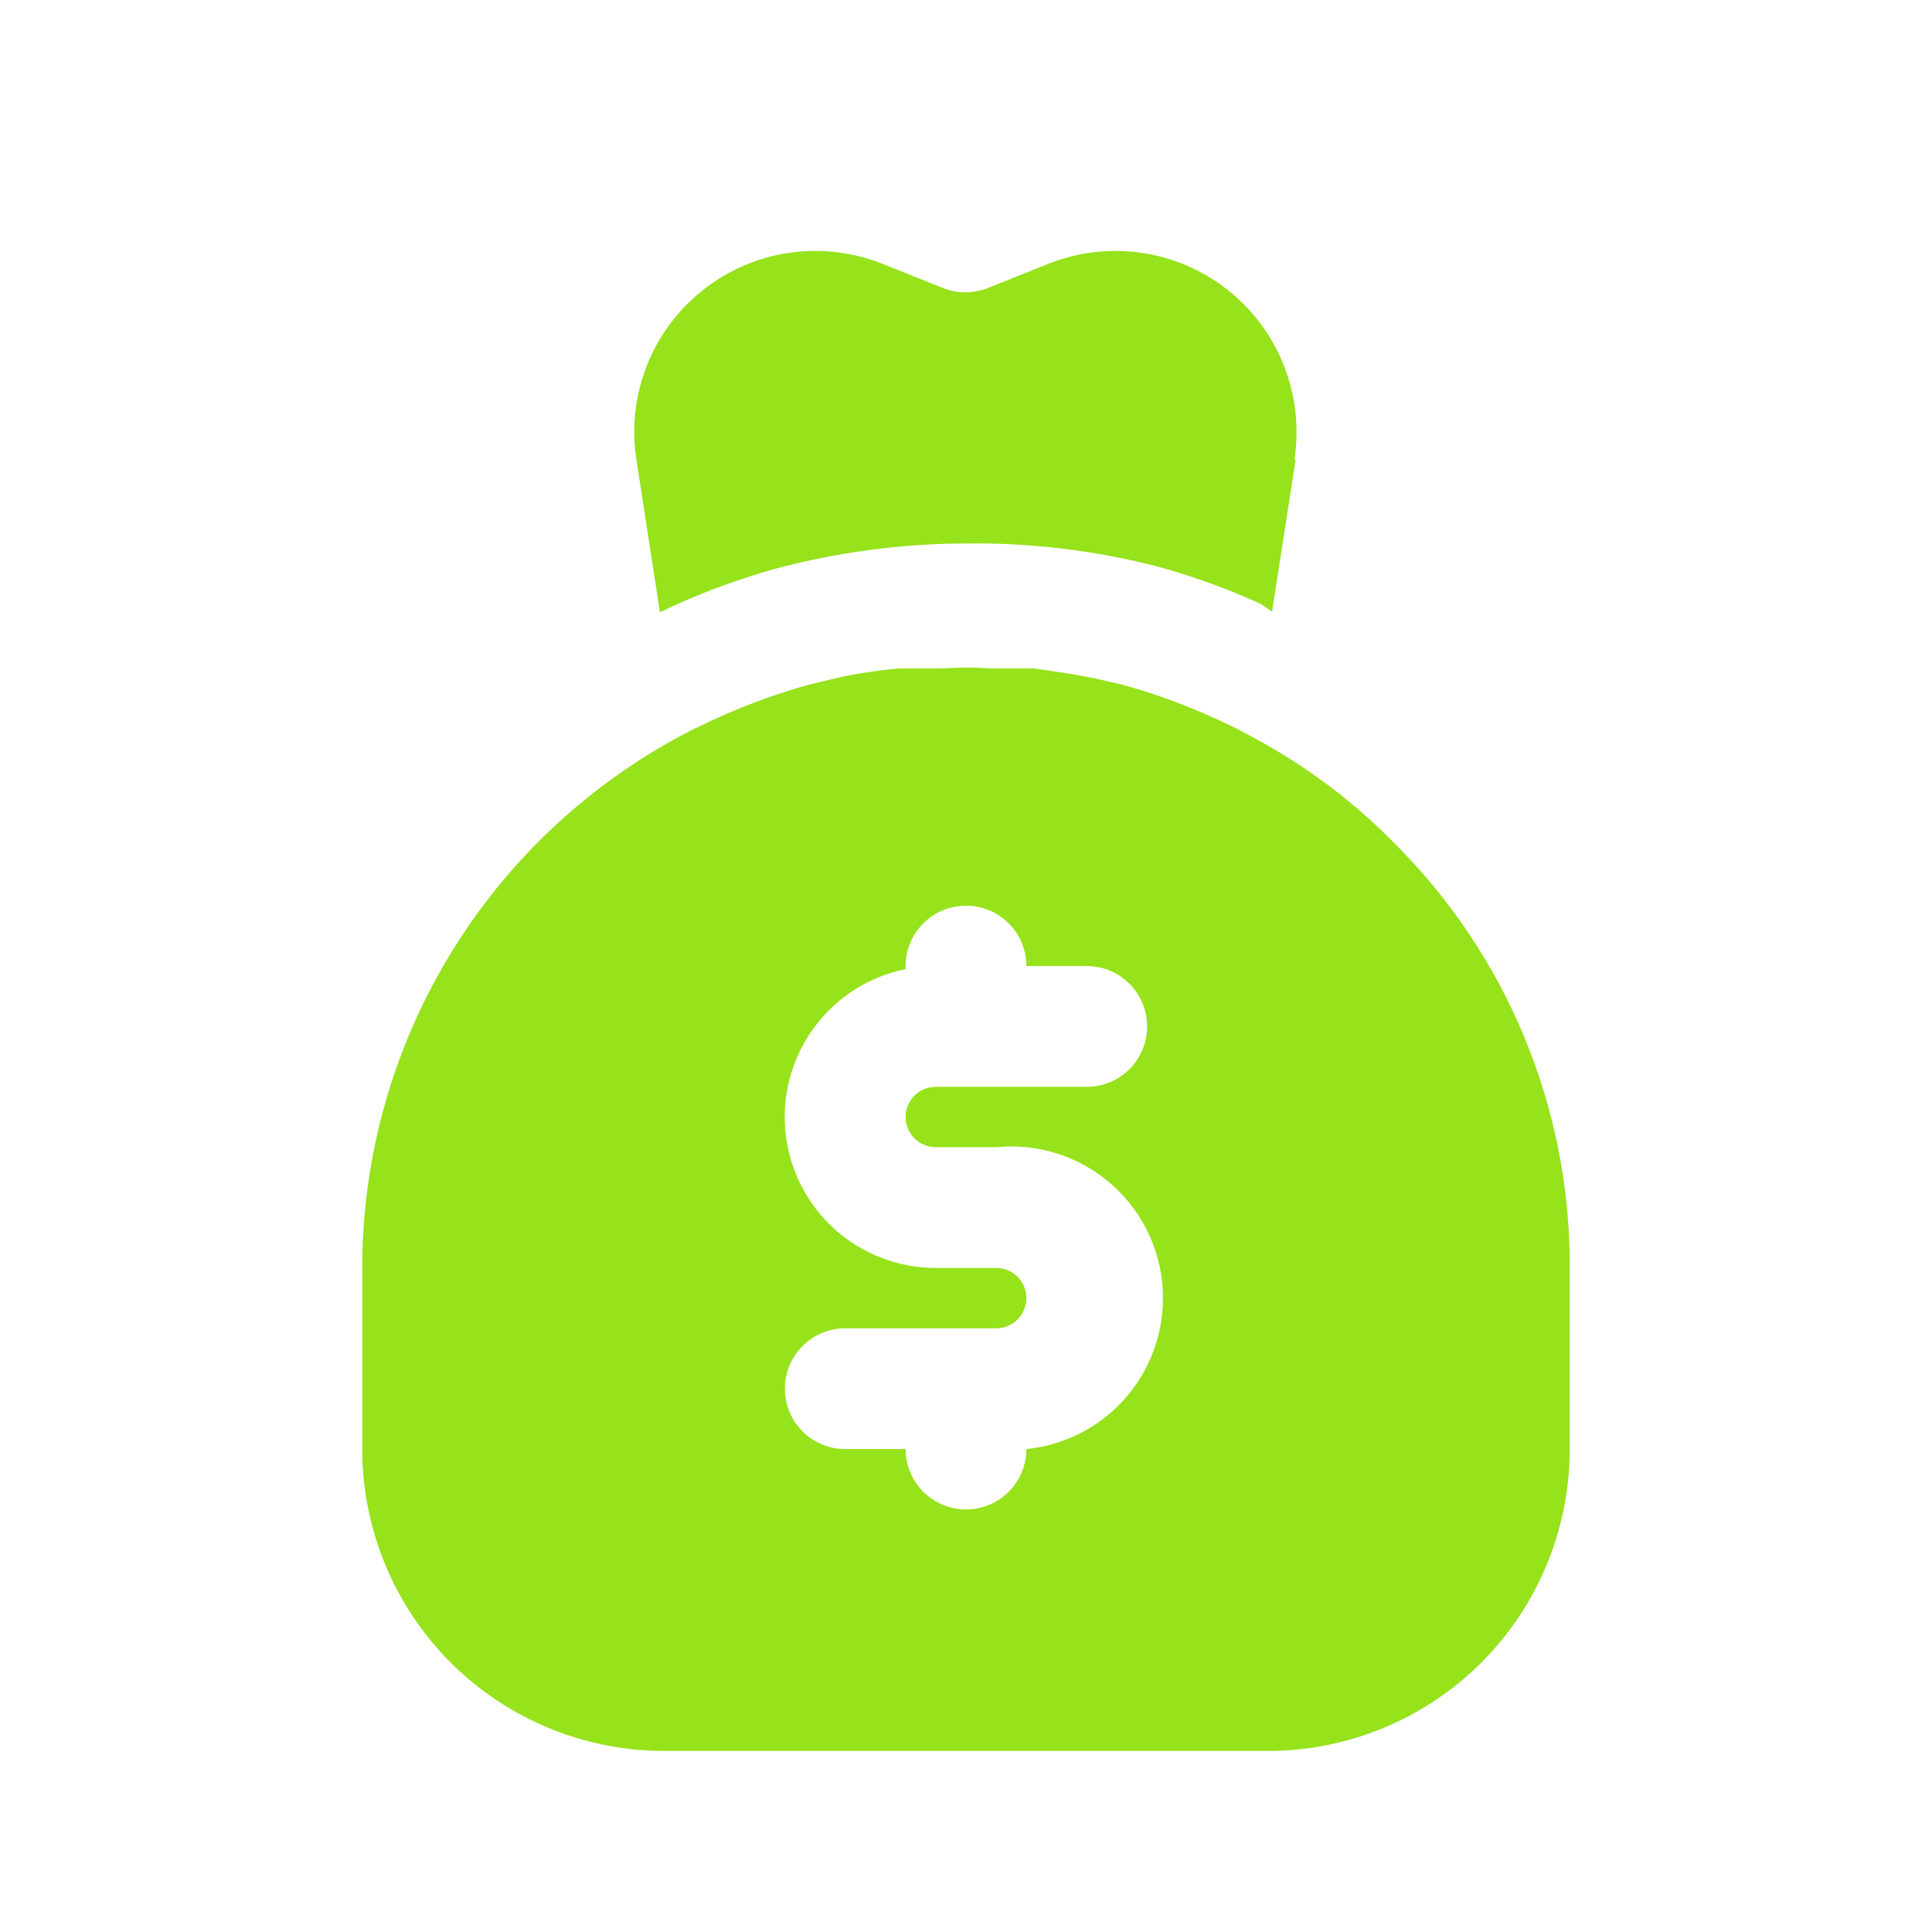 <svg width="28" height="28" viewBox="0 0 28 28" fill="none" xmlns="http://www.w3.org/2000/svg">
<path d="M20.186 12.198C19.59 11.594 18.905 11.084 18.156 10.685C17.96 10.575 17.759 10.476 17.552 10.387C17.137 10.199 16.706 10.044 16.266 9.923L15.846 9.827C15.54 9.766 15.242 9.722 14.971 9.687H14.56H14.35C14.126 9.67 13.9 9.67 13.676 9.687H13.484H13.16H13.037C12.743 9.712 12.451 9.756 12.162 9.818L11.751 9.915C11.315 10.035 10.888 10.187 10.474 10.37C10.264 10.466 10.054 10.562 9.861 10.667C8.468 11.415 7.303 12.527 6.491 13.885C5.679 15.242 5.25 16.794 5.25 18.376V21.001C5.25 22.161 5.711 23.274 6.531 24.095C7.352 24.915 8.465 25.376 9.625 25.376H18.375C19.535 25.376 20.648 24.915 21.469 24.095C22.289 23.274 22.75 22.161 22.75 21.001V18.376C22.755 17.227 22.531 16.089 22.091 15.029C21.651 13.968 21.003 13.006 20.186 12.198ZM13.562 16.626H14.438C15.018 16.568 15.597 16.743 16.048 17.112C16.5 17.481 16.786 18.015 16.844 18.595C16.902 19.175 16.727 19.754 16.358 20.206C15.989 20.657 15.455 20.943 14.875 21.001C14.875 21.233 14.783 21.456 14.619 21.62C14.455 21.784 14.232 21.876 14 21.876C13.768 21.876 13.545 21.784 13.381 21.62C13.217 21.456 13.125 21.233 13.125 21.001H12.25C12.018 21.001 11.795 20.909 11.631 20.745C11.467 20.581 11.375 20.358 11.375 20.126C11.375 19.894 11.467 19.671 11.631 19.507C11.795 19.343 12.018 19.251 12.25 19.251H14.438C14.553 19.251 14.665 19.205 14.747 19.123C14.829 19.041 14.875 18.929 14.875 18.813C14.875 18.697 14.829 18.586 14.747 18.504C14.665 18.422 14.553 18.376 14.438 18.376H13.562C13.02 18.376 12.497 18.175 12.094 17.812C11.691 17.448 11.438 16.948 11.384 16.408C11.329 15.868 11.477 15.328 11.799 14.891C12.121 14.454 12.593 14.153 13.125 14.045V14.001C13.125 13.769 13.217 13.546 13.381 13.382C13.545 13.218 13.768 13.126 14 13.126C14.232 13.126 14.455 13.218 14.619 13.382C14.783 13.546 14.875 13.769 14.875 14.001H15.75C15.982 14.001 16.205 14.093 16.369 14.257C16.533 14.421 16.625 14.644 16.625 14.876C16.625 15.108 16.533 15.331 16.369 15.495C16.205 15.659 15.982 15.751 15.75 15.751H13.562C13.447 15.751 13.335 15.797 13.253 15.879C13.171 15.961 13.125 16.072 13.125 16.188C13.125 16.304 13.171 16.416 13.253 16.498C13.335 16.58 13.447 16.626 13.562 16.626ZM18.777 6.66L18.436 8.865L18.27 8.751C17.784 8.53 17.28 8.348 16.765 8.208C15.862 7.976 14.932 7.864 14 7.876C13.066 7.879 12.137 8.002 11.235 8.243C10.726 8.386 10.229 8.567 9.748 8.786L9.564 8.873L9.223 6.66C9.152 6.202 9.204 5.734 9.373 5.303C9.542 4.872 9.822 4.494 10.185 4.206C10.547 3.918 10.979 3.731 11.437 3.664C11.895 3.597 12.363 3.653 12.793 3.825L13.668 4.175C13.875 4.257 14.107 4.257 14.315 4.175L15.19 3.825C15.62 3.653 16.087 3.597 16.545 3.664C17.003 3.731 17.435 3.918 17.798 4.206C18.16 4.494 18.44 4.872 18.609 5.303C18.778 5.734 18.83 6.202 18.76 6.66H18.777Z" fill="#96E21B"/>
</svg>
